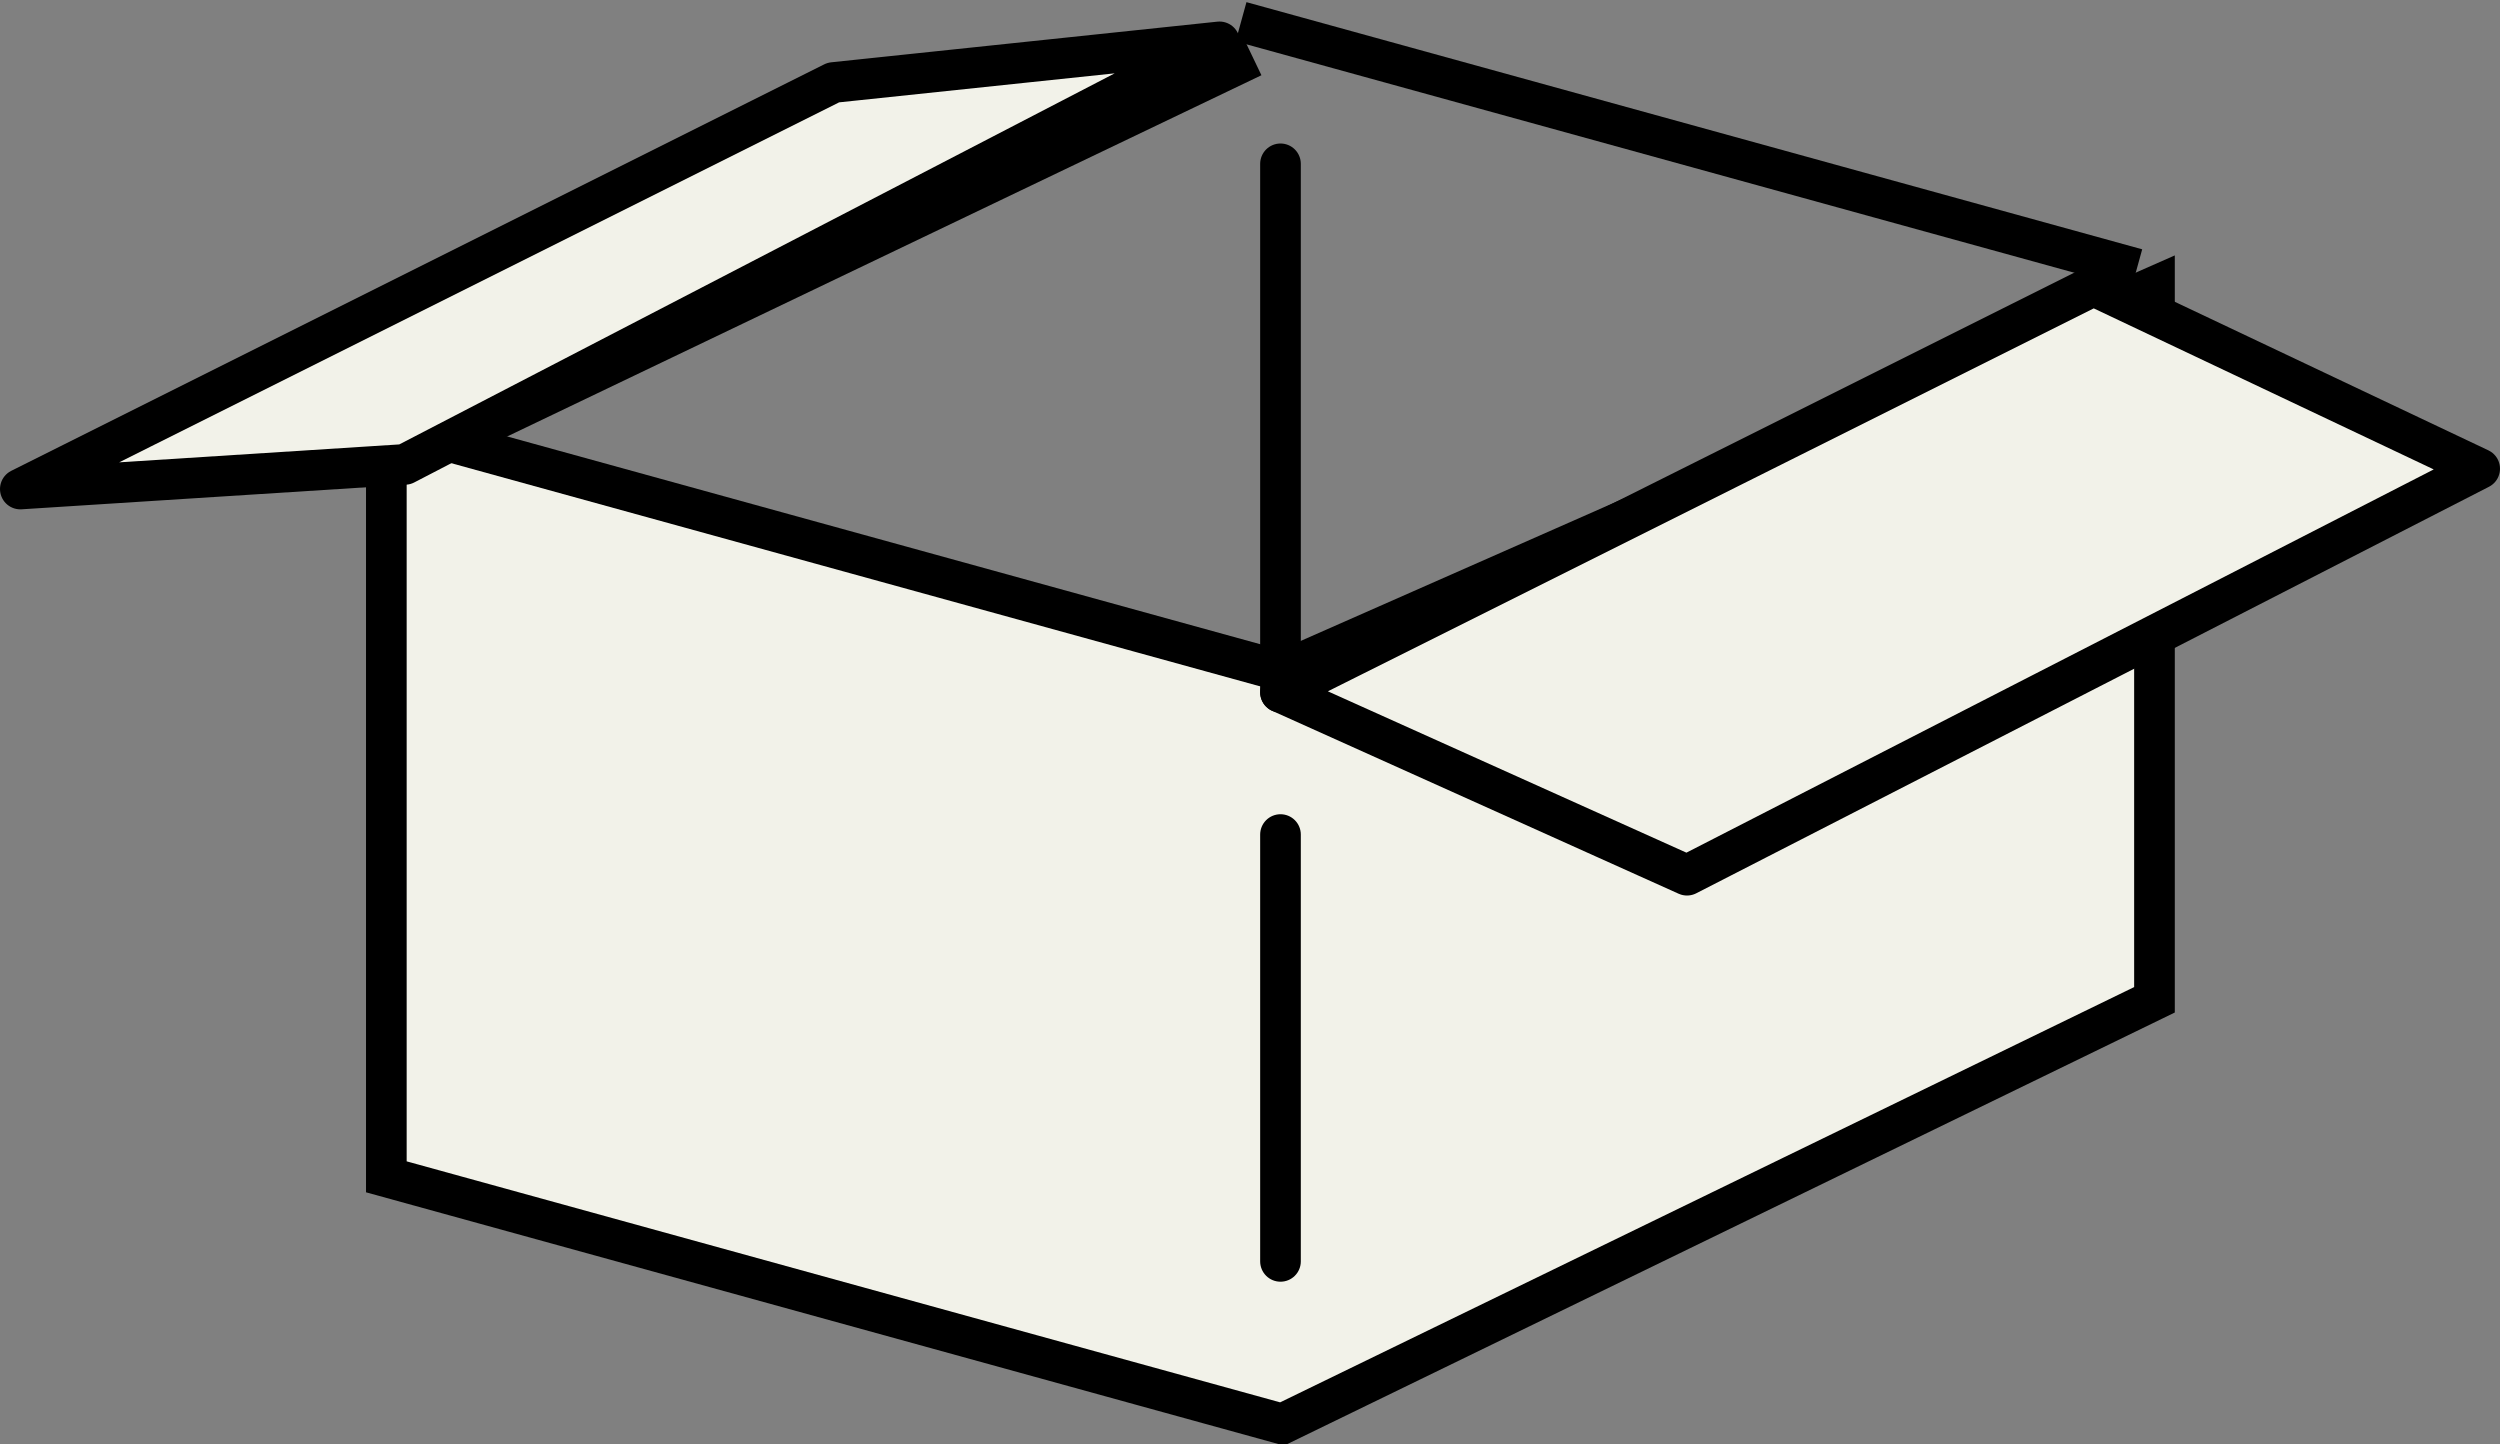 <svg id="icon-mamber_03.svg" xmlns="http://www.w3.org/2000/svg" width="123" height="71.06" viewBox="0 0 123 71.06">
  <rect x="0" y="0" width="123" height="71.06" fill="#808080" stroke="none"/>
  <defs>
    <style>
      .cls-1, .cls-3 {
        fill: none;
      }

      .cls-1, .cls-2, .cls-3, .cls-4 {
        stroke: #000;
        stroke-width: 2px;
        fill-rule: evenodd;
      }

      .cls-2, .cls-4 {
        fill: #f2f2e9;
      }

      .cls-3, .cls-4 {
        stroke-linecap: round;
      }

      .cls-4 {
        stroke-linejoin: round;
      }
    </style>
  </defs>
  <path id="シェイプ_27" data-name="シェイプ 27" class="cls-1" d="M1008.63,1366.74l-41.76,20" transform="translate(-947 -1363.94)"/>
  <path id="長方形_51_コピー" data-name="長方形 51 コピー" class="cls-1" d="M1052,1412l-44-12m0.06-34.99,44.07,12.16" transform="translate(-947 -1363.94)"/>
  <path id="長方形_51" data-name="長方形 51" class="cls-2" d="M1010.08,1434l-44.072-12.16v-37.03l44.072,12.16,42.92-18.93v35.09Z" transform="translate(-947 -1363.94)"/>
  <path id="シェイプ_29_コピー" data-name="シェイプ 29 コピー" class="cls-3" d="M1010,1405v21" transform="translate(-947 -1363.94)"/>
  <path id="シェイプ_29" data-name="シェイプ 29" class="cls-3" d="M1010,1372v26" transform="translate(-947 -1363.94)"/>
  <path id="長方形_52_コピー" data-name="長方形 52 コピー" class="cls-4" d="M948,1388l40-20,19-2-40.082,20.79Z" transform="translate(-947 -1363.94)"/>
  <path id="長方形_52_コピー_2" data-name="長方形 52 コピー 2" class="cls-4" d="M1010,1398l40-20,19,9-39,20Z" transform="translate(-947 -1363.94)"/>
</svg>
